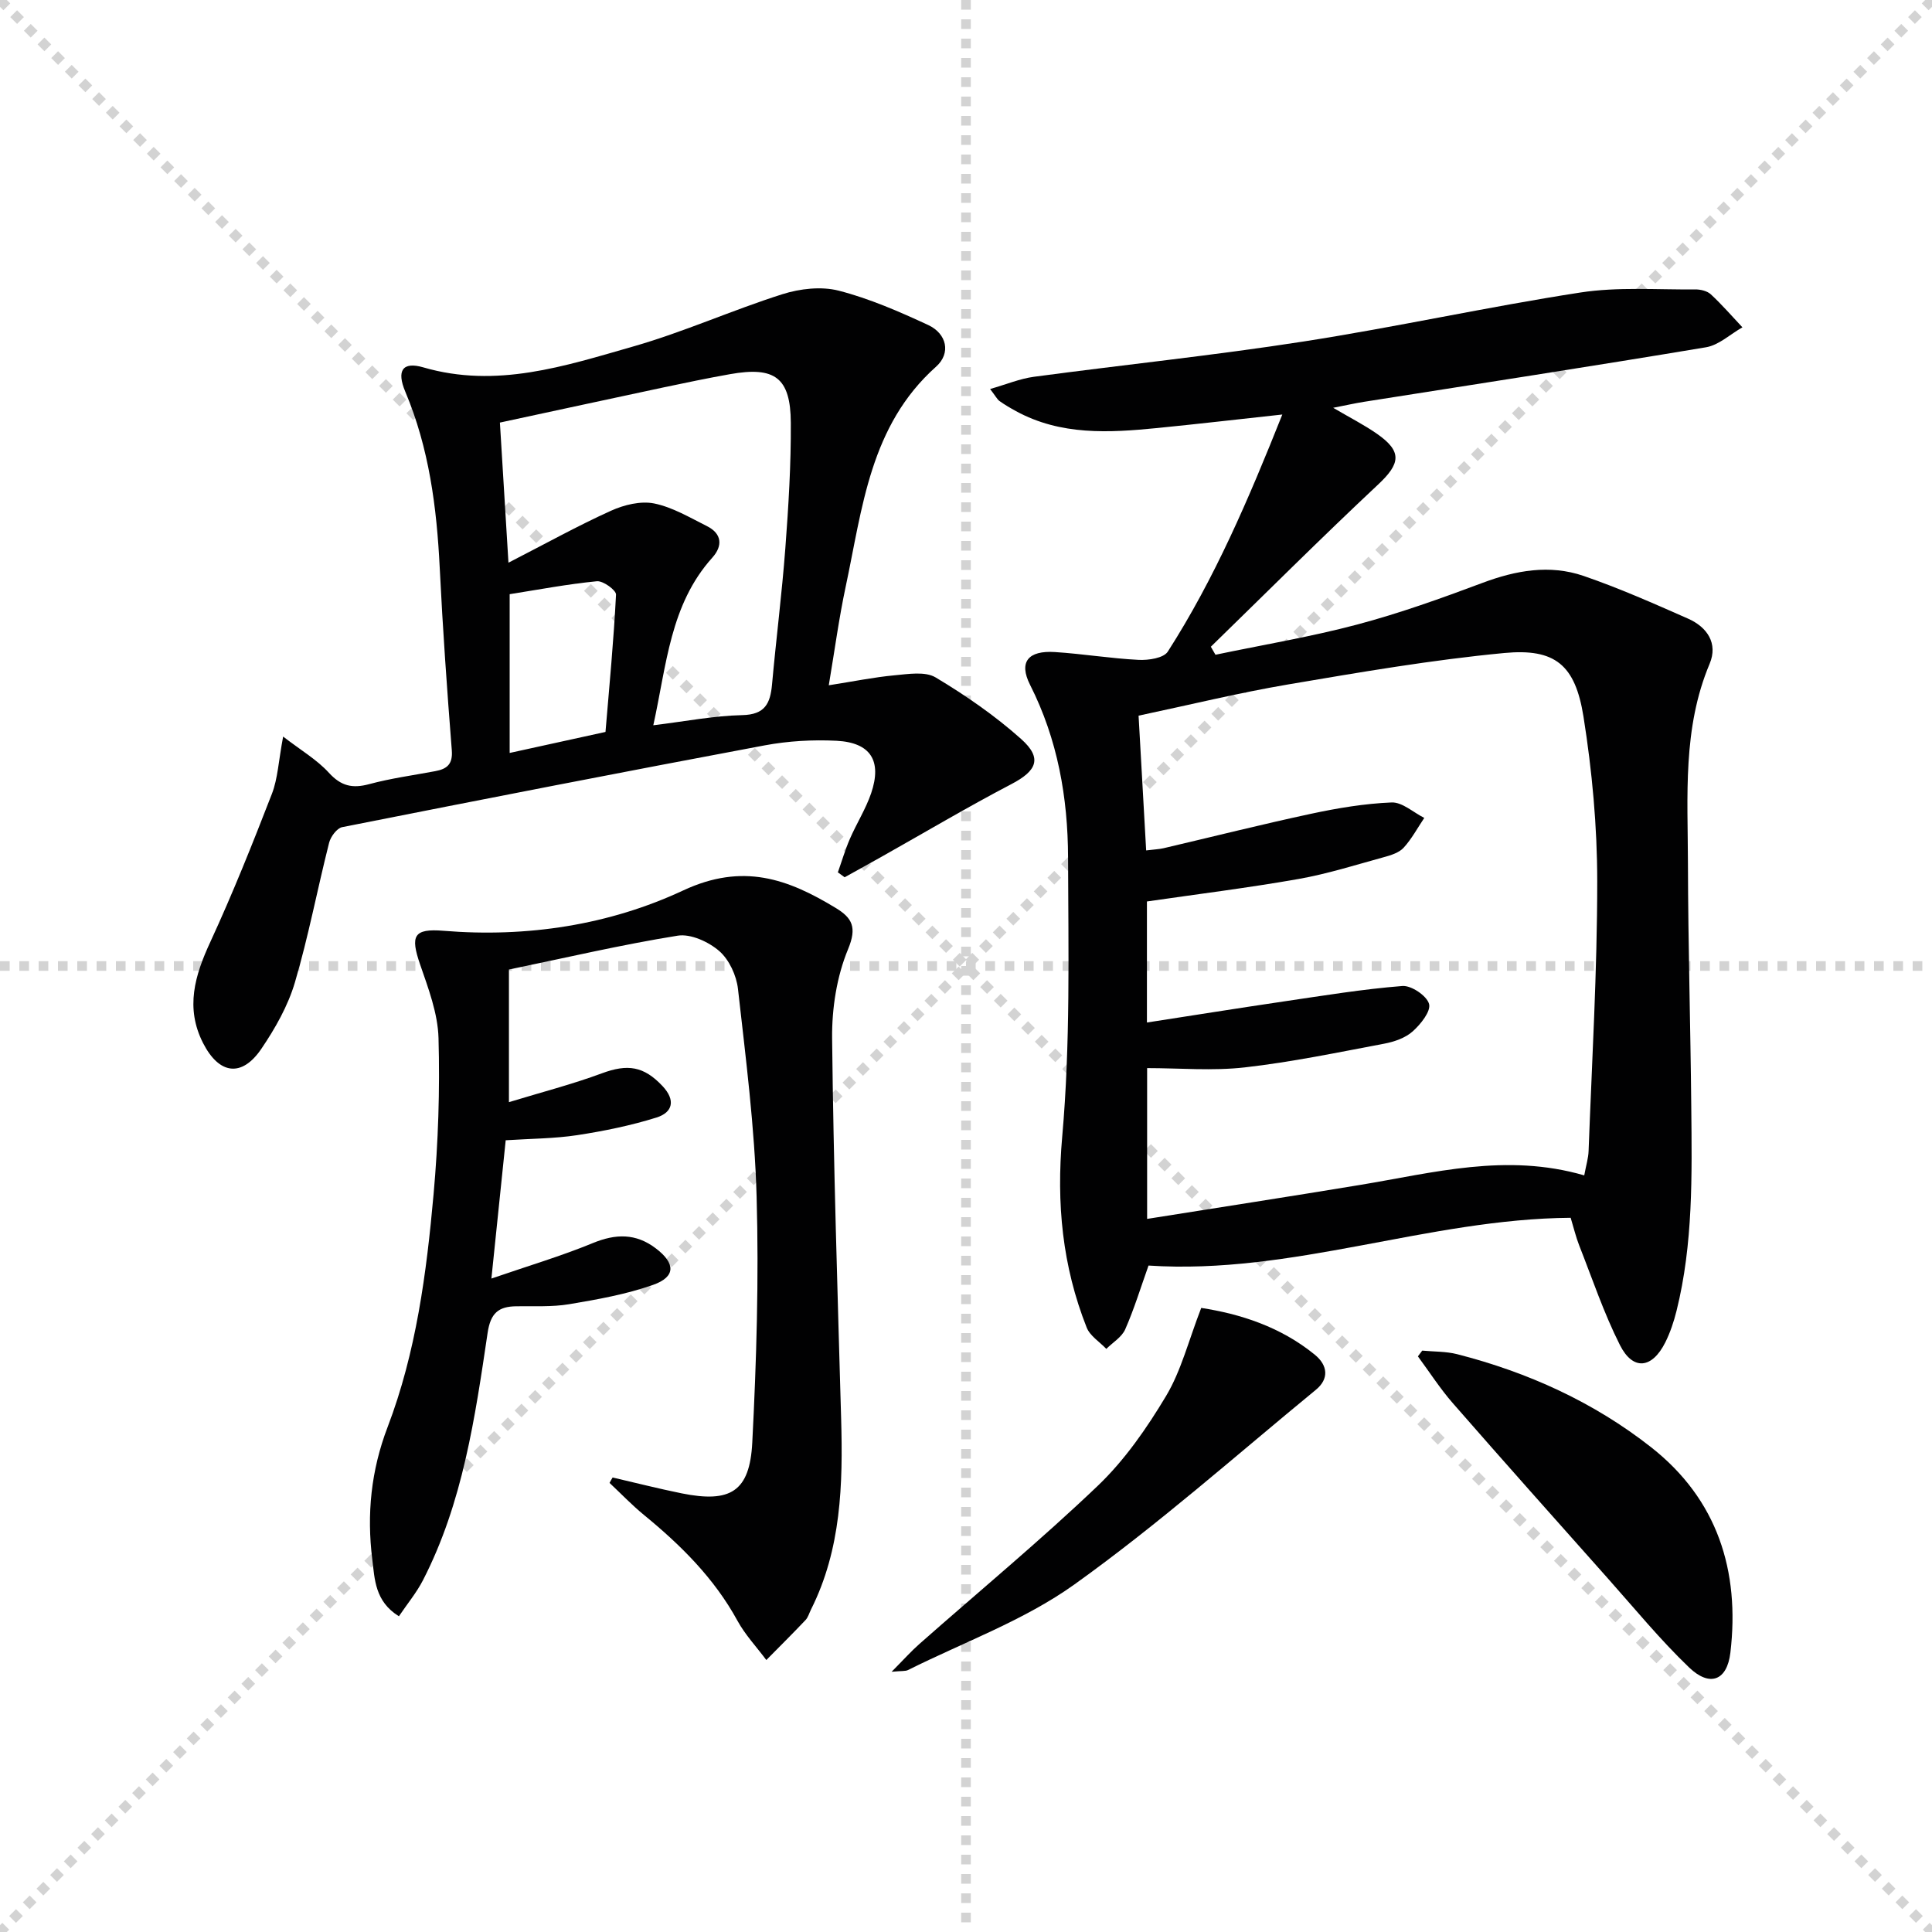 <svg enable-background="new 0 0 400 400" viewBox="0 0 400 400" xmlns="http://www.w3.org/2000/svg"><g stroke="lightgray" stroke-dasharray="1,1" stroke-width="1" transform="scale(2, 2)"><line x1="0" y1="0" x2="200" y2="200"></line><line x1="200" y1="0" x2="0" y2="200"></line><line x1="100" y1="0" x2="100" y2="200"></line><line x1="0" y1="100" x2="200" y2="100"></line></g><g fill="#010102"><path d="m265.49 85.82c-9.19 1-17.54 1.97-25.9 2.8-9.99.99-19.97 1.56-29.24-3.5-1.17-.64-2.32-1.31-3.4-2.08-.5-.36-.8-1-1.96-2.5 3.39-.97 6.17-2.14 9.06-2.53 18.59-2.49 37.26-4.42 55.79-7.3 19.18-2.98 38.18-7.19 57.37-10.15 7.77-1.2 15.82-.56 23.75-.64 1.1-.01 2.49.31 3.25 1.02 2.31 2.14 4.38 4.53 6.54 6.83-2.51 1.42-4.87 3.68-7.54 4.13-23.57 3.94-47.19 7.56-70.8 11.29-1.88.3-3.74.72-6.39 1.24 3.52 2.07 6.45 3.55 9.12 5.42 5.2 3.64 4.81 6.14.18 10.47-11.73 10.99-23.11 22.36-34.63 33.58.32.55.64 1.11.96 1.66 9.78-2.05 19.67-3.69 29.32-6.25 8.8-2.34 17.42-5.43 25.96-8.63 6.93-2.6 13.92-3.85 20.94-1.44 7.36 2.53 14.51 5.7 21.64 8.85 3.93 1.74 6.23 5.1 4.45 9.34-5.63 13.38-4.52 27.42-4.49 41.33.04 16.81.53 33.63.69 50.44.14 14.14.4 28.31-3.05 42.19-.56 2.24-1.3 4.48-2.33 6.54-2.74 5.46-6.69 5.9-9.39.55-3.34-6.62-5.72-13.74-8.45-20.67-.66-1.69-1.08-3.47-1.75-5.68-29.5.22-57.64 11.86-87.4 9.89-1.64 4.6-2.98 9.01-4.83 13.21-.71 1.61-2.57 2.71-3.91 4.04-1.39-1.46-3.39-2.69-4.07-4.43-5.03-12.72-6.29-25.65-5.06-39.51 1.7-19.16 1.27-38.53 1.21-57.82-.04-12.36-2.14-24.4-7.86-35.71-2.42-4.79-.36-7.15 5.13-6.8 5.8.37 11.56 1.33 17.36 1.62 2.03.1 5.16-.37 6.02-1.71 9.71-15.15 16.74-31.6 23.71-49.09zm62.51 157.53c.4-2.15.85-3.59.9-5.03.69-18.6 1.79-37.21 1.79-55.81 0-11.4-1.06-22.9-2.85-34.16-1.71-10.7-5.87-14.15-16.41-13.15-14.99 1.42-29.9 3.99-44.76 6.51-10.24 1.74-20.35 4.22-30.94 6.46.54 9.62 1.05 18.64 1.57 27.9 1.67-.21 2.67-.24 3.62-.46 10.16-2.38 20.29-4.93 30.49-7.12 5.5-1.18 11.11-2.12 16.7-2.35 2.21-.09 4.51 2.07 6.77 3.2-1.4 2.08-2.6 4.34-4.27 6.17-.93 1.02-2.58 1.54-4 1.93-5.9 1.62-11.78 3.49-17.79 4.55-10.4 1.83-20.89 3.13-31.36 4.65v25.06c9.72-1.5 19.01-2.99 28.31-4.36 8.17-1.2 16.35-2.55 24.57-3.2 1.85-.15 5.06 2.02 5.53 3.71.42 1.52-1.74 4.22-3.39 5.69-1.52 1.36-3.81 2.15-5.88 2.54-9.59 1.81-19.18 3.81-28.86 4.91-6.67.76-13.49.15-20.24.15v31.22c14.97-2.38 29.54-4.63 44.07-7.03 15.18-2.5 30.25-6.68 46.43-1.98z"/><path d="m58.62 152.5c3.65 2.82 6.99 4.77 9.48 7.5 2.52 2.76 4.87 3.28 8.33 2.35 4.48-1.21 9.11-1.83 13.68-2.69 2.42-.45 3.66-1.42 3.43-4.33-.99-12.58-1.88-25.18-2.5-37.78-.62-12.52-2.2-24.77-7.13-36.46-1.84-4.37-.57-6.28 3.73-5.03 15.16 4.42 29.32-.28 43.44-4.32 10.47-2.99 20.49-7.52 30.88-10.82 3.65-1.16 8.06-1.67 11.69-.74 6.37 1.64 12.53 4.33 18.52 7.11 3.85 1.79 4.76 5.83 1.64 8.62-13.72 12.23-15.25 29.3-18.73 45.6-1.37 6.42-2.24 12.94-3.49 20.37 5.18-.81 9.35-1.67 13.56-2.06 2.86-.26 6.39-.87 8.57.44 6.23 3.73 12.3 7.92 17.7 12.75 4.45 3.97 3.23 6.58-2 9.32-9.11 4.76-17.96 10.02-26.92 15.06-2.54 1.43-5.09 2.83-7.63 4.24-.47-.34-.93-.68-1.4-1.02.82-2.31 1.51-4.67 2.48-6.91 1.38-3.19 3.29-6.19 4.41-9.46 2.28-6.72-.09-10.5-7.15-10.87-4.94-.25-10.03.04-14.89.95-29.19 5.47-58.34 11.16-87.47 16.93-1.1.22-2.39 1.97-2.71 3.23-2.44 9.63-4.28 19.43-7.09 28.94-1.43 4.84-4.07 9.49-6.93 13.71-4.06 5.99-8.76 5.33-12.08-1.18-3.71-7.29-1.71-13.98 1.51-20.94 4.64-10.05 8.75-20.35 12.75-30.67 1.22-3.16 1.36-6.76 2.32-11.84zm46.65-36c7.78-3.99 14.38-7.66 21.24-10.76 2.69-1.22 6.12-2.06 8.9-1.51 3.81.77 7.38 2.91 10.94 4.69 3.13 1.56 3.32 4.09 1.13 6.53-8.75 9.74-9.45 22.15-12.22 34.71 6.6-.8 12.49-1.97 18.4-2.1 4.73-.1 5.82-2.42 6.18-6.34.85-9.43 2.05-18.83 2.76-28.27.65-8.62 1.18-17.28 1.13-25.91-.05-9.36-3.3-11.73-12.6-10.07-4.57.81-9.12 1.76-13.67 2.72-11.31 2.41-22.61 4.86-33.96 7.3.56 9.18 1.11 18.1 1.77 29.01zm.25 6.52v32.87c6.97-1.53 13.4-2.94 19.84-4.35.81-9.67 1.71-19.04 2.18-28.43.05-.91-2.68-2.9-3.96-2.77-6.05.59-12.05 1.73-18.06 2.68z"/><path d="m126.84 305.9c4.76 1.1 9.49 2.31 14.28 3.28 10.1 2.04 14.11-.35 14.63-10.51.87-16.93 1.38-33.94.9-50.88-.4-14.38-2.25-28.73-3.86-43.04-.31-2.78-1.82-6.06-3.88-7.85-2.2-1.91-5.91-3.61-8.6-3.18-11.59 1.86-23.06 4.55-34.94 7.01v27.46c6.75-2.06 13.12-3.7 19.24-5.97 5.33-1.98 8.67-1.49 12.55 2.63 2.76 2.93 2.13 5.46-1.23 6.52-5.34 1.67-10.88 2.8-16.42 3.65-4.73.72-9.57.72-14.81 1.06-.96 9.28-1.89 18.29-2.96 28.63 7.67-2.64 14.45-4.65 20.96-7.33 4.77-1.97 8.94-2.07 13.09 1.09 4.07 3.09 4.15 5.88-.58 7.55-5.57 1.96-11.51 3.02-17.36 4-3.58.6-7.31.37-10.97.43-3.67.05-5.31 1.4-5.92 5.48-2.61 17.55-5.13 35.19-13.4 51.26-1.32 2.56-3.21 4.83-4.97 7.44-4.99-3.08-5.01-7.73-5.51-11.76-1.17-9.33-.27-18.42 3.17-27.41 5.91-15.48 8.05-31.85 9.52-48.23.96-10.72 1.32-21.54 1.02-32.3-.14-5.13-2.11-10.31-3.82-15.27-2.03-5.91-1.37-7.46 4.87-6.95 17.28 1.42 34.27-1.19 49.6-8.35 12.38-5.78 21.69-2.4 31.65 3.66 3.34 2.04 4.37 3.97 2.5 8.48-2.35 5.66-3.37 12.26-3.31 18.44.28 26.28 1.13 52.56 1.87 78.83.38 13.56.03 26.97-6.24 39.46-.37.74-.6 1.63-1.15 2.2-2.65 2.8-5.39 5.51-8.1 8.26-2.01-2.7-4.37-5.2-5.97-8.12-4.81-8.81-11.72-15.65-19.37-21.92-2.5-2.05-4.75-4.41-7.12-6.63.21-.41.42-.77.64-1.12z"/><path d="m294.46 279.63c2.42.23 4.91.15 7.23.74 14.65 3.75 28.27 9.92 40.16 19.27 13.74 10.8 18.4 25.6 16.41 42.51-.69 5.86-4.3 7.16-8.56 3.07-5.98-5.73-11.26-12.19-16.78-18.39-10.73-12.06-21.47-24.11-32.09-36.27-2.66-3.04-4.86-6.48-7.27-9.74.3-.39.6-.79.9-1.19z"/><path d="m248.7 270.79c7.98 1.23 16.39 3.86 23.53 9.7 2.69 2.2 2.96 4.99.22 7.24-16.55 13.6-32.64 27.89-50.03 40.33-10.39 7.43-22.88 11.93-34.44 17.71-.53.26-1.25.15-3.38.35 2.51-2.53 4.05-4.26 5.78-5.78 12.33-10.89 25.03-21.39 36.92-32.74 5.57-5.32 10.15-11.94 14.13-18.59 3.12-5.22 4.63-11.4 7.27-18.22z"/></g></svg>